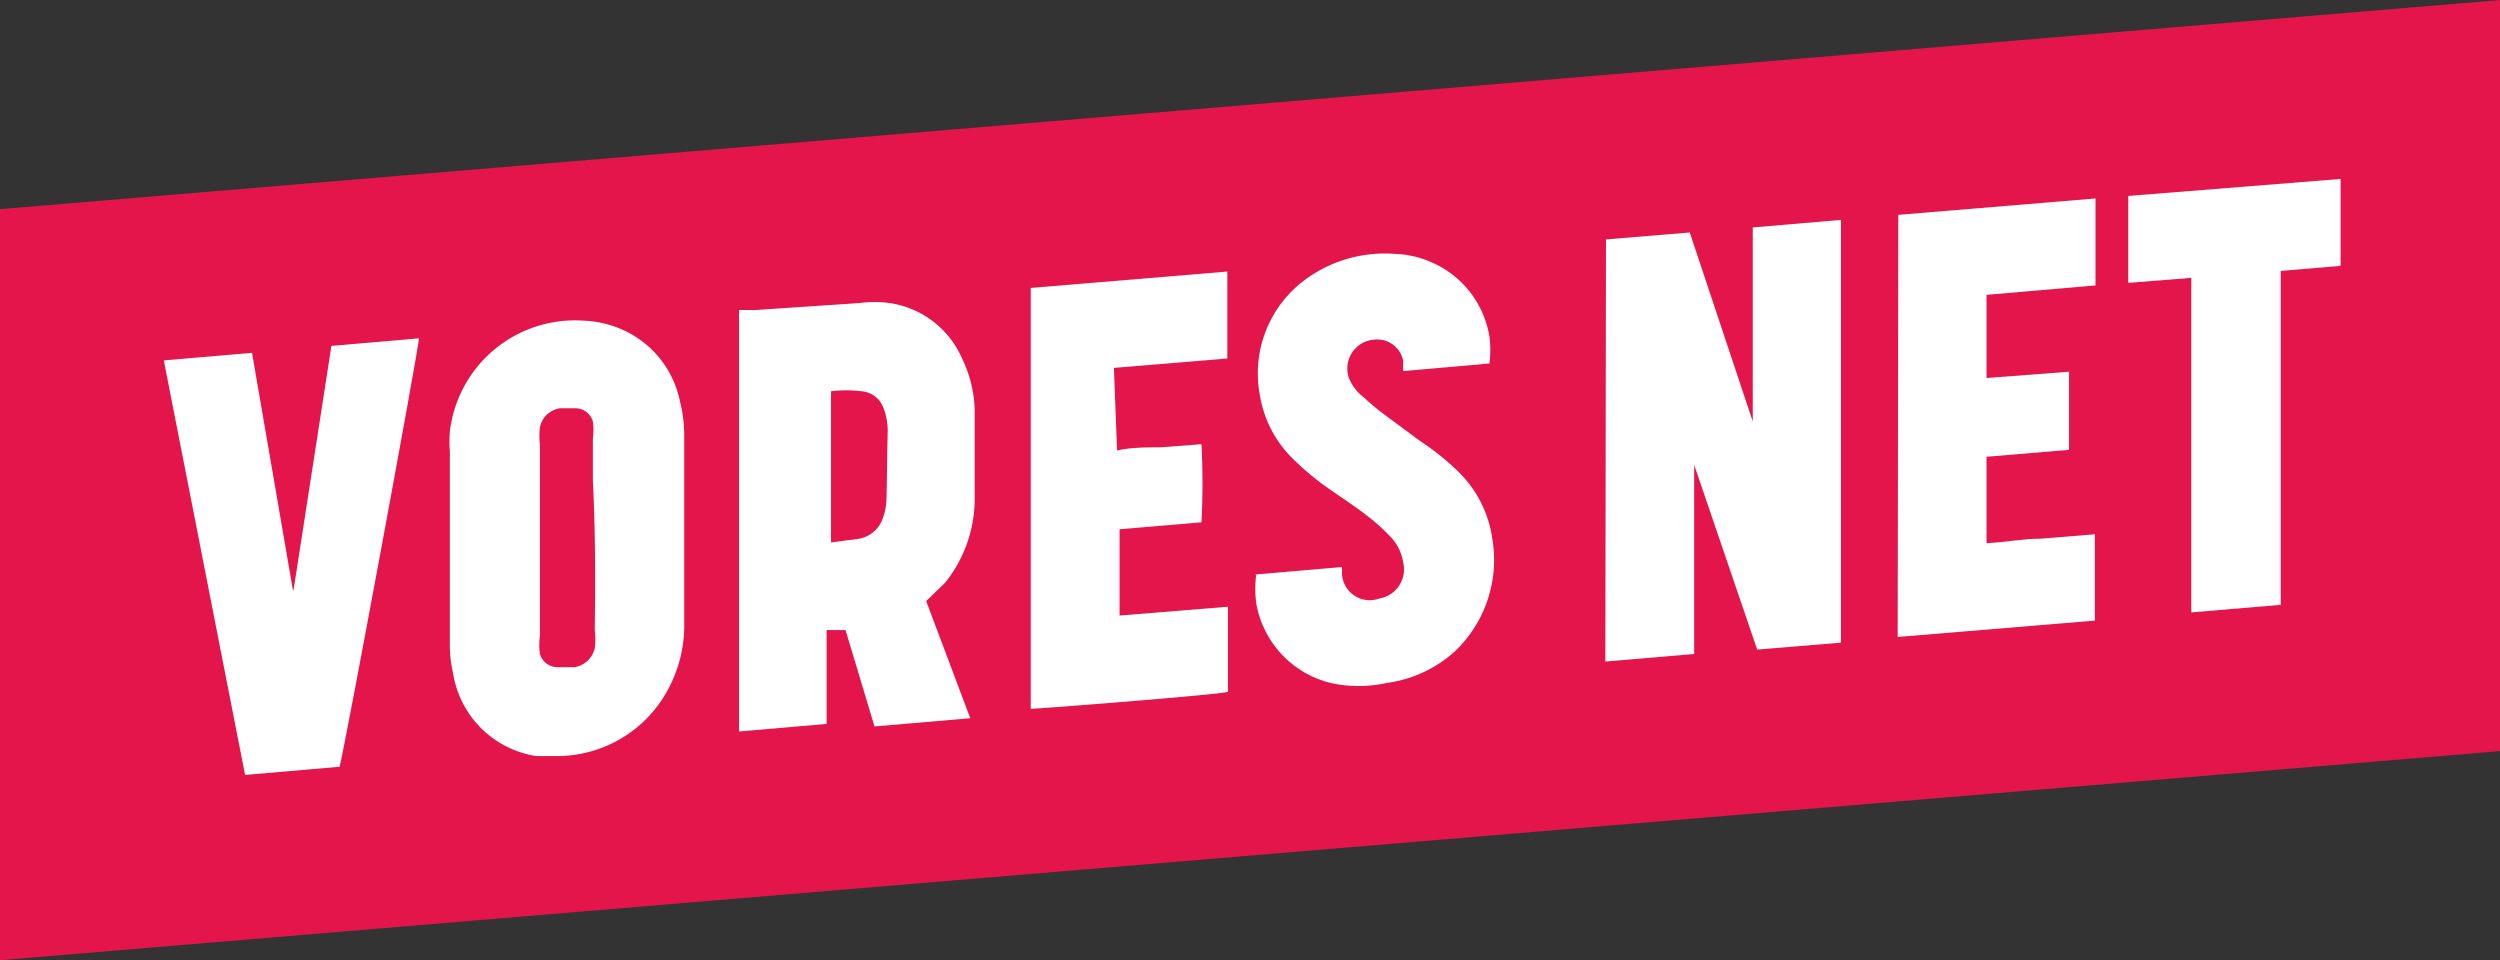 <svg xmlns="http://www.w3.org/2000/svg" viewBox="0 0 39.68 15.24"><rect x="0" y="0" width="39.68" height="15.24" fill="#333333" stroke="none"/><defs><style>.cls-1{fill:#e3154a;}.cls-2{fill:#fff;}</style></defs><title>Vores-net-logo</title><g id="Layer_2" data-name="Layer 2"><g id="Layer_1-2" data-name="Layer 1"><polygon class="cls-1" points="39.69 0 39.69 11.92 0 15.24 0 3.32 39.69 0"/><path class="cls-2" d="M25.48,10.5l1.41-.12v-3h0l1,2.93,1.33-.11V3.49l-1.4.12V6.69h0l-1-3-1.33.11Z"/><path class="cls-2" d="M15.47,7.94c0-.48,0-1,0-1.45a2,2,0,0,0-.2-.8,1.49,1.49,0,0,0-1.15-.88,1.81,1.81,0,0,0-.48,0L12,4.92l-.27,0c0,.14,0,6.61,0,6.69l1.39-.12V10l.3,0,.46,1.53,1.52-.13-.7-1.86L15,9.25A2.13,2.13,0,0,0,15.47,7.94Zm-1.4,0a.92.92,0,0,1-.05.26.49.49,0,0,1-.38.35l-.45.06V6.21a2,2,0,0,1,.48,0,.4.4,0,0,1,.35.26,1,1,0,0,1,.07.37C14.08,7.19,14.08,7.56,14.07,7.93Z"/><path class="cls-2" d="M10.79,6.36a1.59,1.59,0,0,0-.94-1.14,1.68,1.68,0,0,0-.58-.13A2,2,0,0,0,7.14,6.85a1.94,1.94,0,0,0,0,.31q0,1.53,0,3.06a1.94,1.94,0,0,0,.05.46A1.58,1.58,0,0,0,8.51,12l.28,0a2,2,0,0,0,1.72-.9,2.15,2.15,0,0,0,.35-1.23q0-.74,0-1.47t0-1.46A2.23,2.23,0,0,0,10.79,6.36ZM9.44,10a1.1,1.1,0,0,1,0,.29.4.4,0,0,1-.32.3H8.85a.29.29,0,0,1-.28-.21,1,1,0,0,1,0-.29c0-.51,0-1,0-1.53s0-1,0-1.49a1.24,1.24,0,0,1,0-.29.38.38,0,0,1,.32-.3l.23,0a.29.29,0,0,1,.29.21,1,1,0,0,1,0,.27c0,.22,0,.45,0,.67C9.45,8.41,9.45,9.2,9.44,10Z"/><path class="cls-2" d="M19.94,9.11a1.71,1.71,0,0,0,0,.47,1.58,1.58,0,0,0,1.18,1.26,2.06,2.06,0,0,0,.89,0,2,2,0,0,0,1.08-.5,2,2,0,0,0,.6-1.76,1.85,1.85,0,0,0-.55-1.1A4,4,0,0,0,22.54,7L22,6.6a3.7,3.7,0,0,1-.35-.29A.73.73,0,0,1,21.41,6a.46.46,0,0,1,.41-.61.42.42,0,0,1,.45.33c0,.05,0,.11,0,.17l1.37-.12a1.66,1.66,0,0,0,0-.43,1.56,1.56,0,0,0-1-1.21,1.51,1.51,0,0,0-.5-.1,2.13,2.13,0,0,0-1.37.37A1.85,1.85,0,0,0,20,6.29a1.81,1.81,0,0,0,.53,1,4.24,4.24,0,0,0,.61.5c.2.14.4.27.59.42a3.1,3.1,0,0,1,.34.31.75.75,0,0,1,.2.4.47.47,0,0,1-.38.58.44.44,0,0,1-.59-.43.74.74,0,0,0,0-.07l-1.39.12"/><path class="cls-2" d="M4.65,9.37h0L4,5.6l-1.4.12L3.89,12.3l1.5-.13c.08-.29,1.27-6.72,1.26-6.8l-1.39.12-.6,3.87"/><path class="cls-2" d="M17.67,5.84l1.81-.15c0-.12,0-1.3,0-1.38l-3.12.26v6.68c.13,0,3.07-.23,3.13-.27V9.63l-1.72.14c0-.15,0-1.3,0-1.37l1.3-.11a12.32,12.32,0,0,0,0-1.24l-.65.05c-.23,0-.46,0-.69.05l-.05-1.31"/><path class="cls-2" d="M30.12,10.11l3.13-.26V8.48l-.86.07c-.29,0-.57.06-.86.07V7.25l1.31-.11V5.9L31.53,6V4.68l1.73-.15V3.15l-3.13.26Z"/><path class="cls-2" d="M33.78,3.11V4.49l1-.08V9.72l1.42-.12V4.3l.95-.08c0-.12,0-1.31,0-1.38Z"/></g></g></svg>